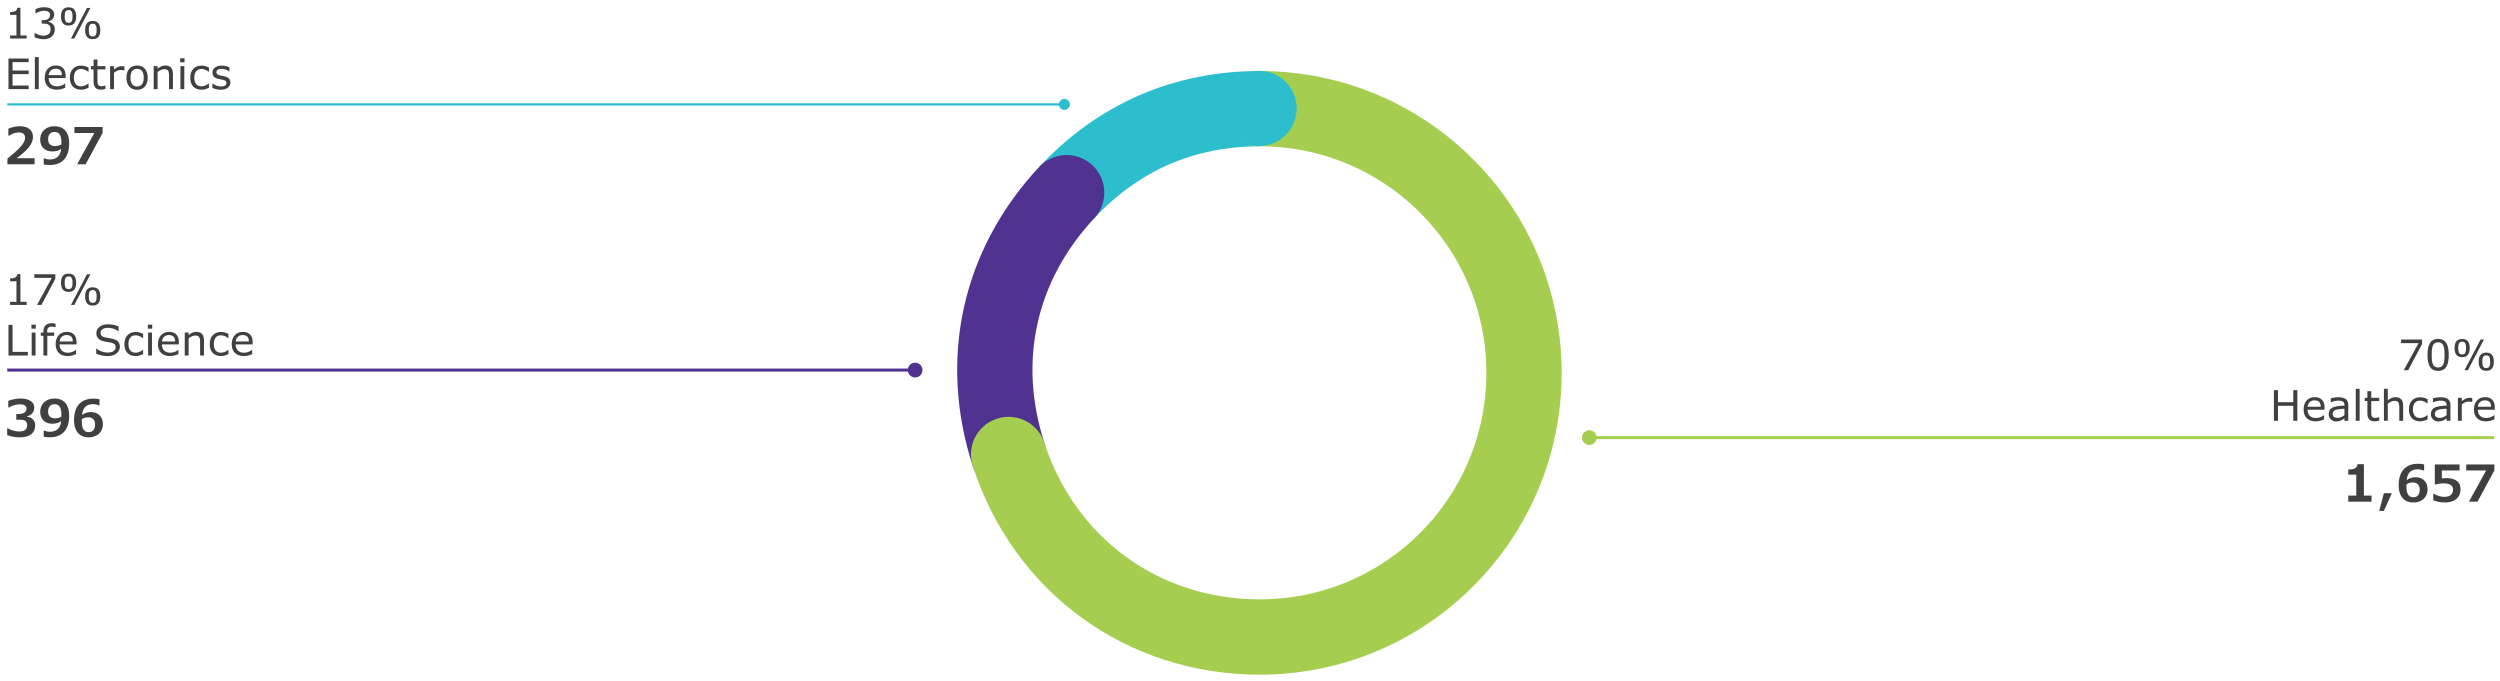 <svg xmlns="http://www.w3.org/2000/svg" width="830" height="226" viewBox="0 0 830 226"><path fill="none" stroke="#A5CD50" stroke-miterlimit="10" d="M828.006 145.291h-300.47"/><circle transform="rotate(-22.5 527.635 145.287)" fill="#A5CD50" cx="527.658" cy="145.291" r="2.444"/><path fill="none" stroke="#503291" stroke-miterlimit="10" d="M2.406 122.862h301.487"/><path fill="#503291" d="M303.771 125.306a2.444 2.444 0 100-4.887 2.444 2.444 0 000 4.887z"/><path fill="none" stroke="#2DBECD" stroke-width=".75" stroke-miterlimit="10" d="M2.406 34.663h351.067"/><path fill="#2DBECD" d="M353.382 36.496a1.833 1.833 0 100-3.667 1.833 1.833 0 000 3.667z"/><g><path clip-rule="evenodd" fill="none" stroke="#2DBECD" stroke-width="25" stroke-miterlimit="10" d="M354.123 63.967c17.179-18.422 38.957-27.891 64.145-27.891"/><path fill="none" stroke="#503291" stroke-width="25" stroke-linecap="round" stroke-miterlimit="10" d="M334.853 150.886c-10.179-31.327-3.195-62.829 19.27-86.919"/><path fill="none" stroke="#A5CD50" stroke-width="25" stroke-linecap="round" stroke-miterlimit="10" d="M418.268 36.076c48.439 0 87.707 39.268 87.707 87.707s-39.268 87.707-87.707 87.707c-38.752 0-71.44-23.749-83.415-60.604"/></g><path fill="#2DBECD" d="M430.489 35.999c0 6.905-5.594 12.5-12.5 12.5-6.905 0-12.5-5.595-12.5-12.5s5.595-12.5 12.5-12.5c6.906-.001 12.5 5.595 12.5 12.5z"/><g fill="#404040"><path d="M8.856 12.803h-5.51v-1.039h2.119V4.941H3.346v-.93c1.554 0 2.345-.474 2.372-1.422h1.06v9.174h2.078v1.04zM11.487 12.372v-1.429h.103c.953.593 1.914.889 2.885.889.652 0 1.202-.176 1.651-.526.449-.351.673-.891.673-1.62 0-.615-.178-1.075-.533-1.381-.355-.306-.959-.458-1.812-.458h-.615V6.712h.479c.697 0 1.251-.146 1.661-.438.41-.292.615-.713.615-1.265 0-.943-.661-1.415-1.982-1.415-.93 0-1.85.296-2.762.889h-.068V3.055a6.796 6.796 0 012.864-.643c1.076 0 1.9.223 2.475.666.574.445.861 1.041.861 1.788 0 .569-.201 1.064-.602 1.483s-.871.684-1.408.793v.096c1.481.306 2.222 1.155 2.222 2.55 0 .935-.331 1.706-.991 2.313-.661.609-1.561.913-2.7.913-1.003.001-2.008-.213-3.016-.642zM22.78 8.469c-1.677 0-2.516-1.005-2.516-3.015 0-2.015.838-3.021 2.516-3.021 1.672 0 2.509 1.005 2.509 3.015 0 2.014-.836 3.021-2.509 3.021zm0-5.127c-.465 0-.797.155-.998.465s-.301.859-.301 1.647c0 .779.098 1.325.294 1.638.196.312.531.468 1.005.468.465 0 .796-.157.995-.472s.297-.861.297-1.641c0-.774-.102-1.319-.304-1.634s-.532-.471-.988-.471zm7.233-.718l-5.332 10.179h-1.128l5.332-10.179h1.128zm.765 10.377c-1.672 0-2.509-1.005-2.509-3.015 0-2.015.836-3.021 2.509-3.021 1.677 0 2.516 1.005 2.516 3.015 0 2.014-.838 3.021-2.516 3.021zm.007-5.127c-.465 0-.797.155-.998.465s-.301.859-.301 1.647c0 .779.098 1.325.294 1.637.196.312.531.469 1.005.469.465 0 .796-.157.995-.472s.297-.861.297-1.641c0-.774-.102-1.319-.304-1.634s-.532-.471-.988-.471zM9.519 29.603H2.813V19.424h6.706v1.203H4.166v2.789h5.353v1.203H4.166v3.78h5.353v1.204zM12.861 29.603h-1.285V18.966h1.285v10.637zM21.796 25.918H16.17c0 .856.24 1.528.721 2.013.481.486 1.145.729 1.993.729.994 0 1.891-.308 2.693-.923h.068v1.401c-1.03.429-1.946.643-2.748.643-1.271 0-2.262-.343-2.97-1.029-.708-.686-1.063-1.659-1.063-2.922 0-1.253.341-2.246 1.022-2.977.681-.732 1.578-1.098 2.69-1.098 1.03 0 1.824.302 2.382.906.558.604.837 1.457.837 2.56v.697zm-1.251-.984c-.009-1.413-.688-2.119-2.037-2.119-.679 0-1.224.199-1.634.599-.41.398-.645.905-.704 1.521h4.375zM29.391 29.124c-.875.433-1.691.649-2.447.649-1.171 0-2.088-.344-2.751-1.032s-.995-1.67-.995-2.946c0-1.253.343-2.234 1.029-2.942.686-.709 1.592-1.063 2.717-1.063.766 0 1.582.212 2.447.636v1.429h-.068c-.83-.634-1.641-.95-2.434-.95-.752 0-1.333.253-1.743.759s-.615 1.217-.615 2.133c0 .925.205 1.634.615 2.126s.991.738 1.743.738c.811 0 1.623-.316 2.434-.95h.068v1.413zM35.003 29.534c-.579.146-1.096.219-1.552.219-1.59 0-2.386-.882-2.386-2.646v-4.061h-.868v-1.08h.868v-2.194h1.285v2.194h2.652v1.08H32.35v3.479c0 .634.034 1.072.103 1.316.068.243.198.435.39.574.191.139.506.208.943.208.346 0 .729-.082 1.148-.246h.068v1.157zM41.319 23.368h-.068l-.362-.068a5.529 5.529 0 00-.834-.062c-.702 0-1.44.314-2.215.943v5.421h-1.285v-7.636h1.285v1.128c.92-.752 1.768-1.128 2.543-1.128.296 0 .608.027.937.082v1.32zM45.517 29.814c-1.076 0-1.932-.357-2.57-1.073s-.957-1.7-.957-2.953c0-1.249.318-2.233.954-2.953s1.494-1.08 2.574-1.08c1.066 0 1.92.361 2.56 1.084.64.722.96 1.705.96 2.949s-.319 2.227-.957 2.946-1.494 1.08-2.564 1.08zm0-6.952c-1.467 0-2.201.976-2.201 2.926 0 .962.192 1.688.578 2.181s.926.738 1.624.738c.684 0 1.22-.245 1.61-.735.39-.489.584-1.218.584-2.184-.001-1.95-.732-2.926-2.195-2.926zM57.411 29.603h-1.285v-4.348c0-.921-.121-1.53-.362-1.828-.242-.299-.659-.448-1.251-.448-.656 0-1.39.308-2.201.923v5.701h-1.285v-7.636h1.285v.848c.852-.706 1.707-1.06 2.563-1.06 1.691 0 2.536.964 2.536 2.892v4.956zM61.267 20.688h-1.449v-1.333h1.449v1.333zm-.082 8.915H59.9v-7.636h1.285v7.636zM69.374 29.124c-.875.433-1.691.649-2.447.649-1.171 0-2.088-.344-2.751-1.032-.663-.688-.995-1.67-.995-2.946 0-1.253.343-2.234 1.029-2.942.686-.709 1.592-1.063 2.717-1.063.766 0 1.582.212 2.447.636v1.429h-.068c-.83-.634-1.641-.95-2.434-.95-.752 0-1.333.253-1.743.759s-.615 1.217-.615 2.133c0 .925.205 1.634.615 2.126s.991.738 1.743.738c.811 0 1.623-.316 2.434-.95h.068v1.413zM70.509 29.145v-1.442h.068c.902.665 1.83.998 2.782.998 1.203 0 1.805-.378 1.805-1.135 0-.369-.126-.628-.379-.775-.253-.148-.785-.298-1.596-.448-1.076-.2-1.785-.48-2.129-.841s-.516-.822-.516-1.388c0-.675.278-1.231.834-1.671.556-.44 1.306-.66 2.249-.66.902 0 1.752.191 2.55.574v1.374h-.068c-.82-.574-1.679-.861-2.577-.861-.465 0-.86.09-1.186.271-.326.18-.489.447-.489.803s.13.616.39.783c.26.166.802.326 1.627.481.684.128 1.185.265 1.504.41s.582.364.79.656.311.668.311 1.128c0 .702-.291 1.275-.872 1.719-.581.445-1.366.667-2.355.667a6.238 6.238 0 01-2.743-.643z"/><g><path d="M804.12 114.256l-4.607 8.654h-1.463l4.901-8.982h-5.797v-1.196h6.966v1.524zM809.459 123.122c-1.217 0-2.108-.432-2.673-1.296-.565-.863-.848-2.195-.848-3.995 0-1.805.286-3.14.858-4.006s1.459-1.299 2.663-1.299 2.091.433 2.663 1.299.858 2.196.858 3.992c0 1.818-.284 3.157-.851 4.017-.568.858-1.458 1.288-2.67 1.288zm2.133-5.305c0-1.595-.164-2.688-.492-3.278-.328-.59-.875-.885-1.641-.885-.734 0-1.272.279-1.617.838-.344.558-.516 1.671-.516 3.339 0 1.673.171 2.784.513 3.336s.882.827 1.62.827 1.278-.287 1.62-.861.513-1.68.513-3.316zM817.437 118.576c-1.677 0-2.516-1.005-2.516-3.015 0-2.015.838-3.021 2.516-3.021 1.672 0 2.509 1.005 2.509 3.015-.001 2.014-.837 3.021-2.509 3.021zm0-5.127c-.465 0-.797.155-.998.465s-.301.859-.301 1.647c0 .779.098 1.325.294 1.638.196.312.531.468 1.005.468.465 0 .796-.157.995-.472s.297-.861.297-1.641c0-.774-.102-1.319-.304-1.634s-.533-.471-.988-.471zm7.232-.718l-5.332 10.179h-1.128l5.332-10.179h1.128zm.766 10.377c-1.672 0-2.509-1.005-2.509-3.015 0-2.015.836-3.021 2.509-3.021 1.677 0 2.516 1.005 2.516 3.015-.001 2.015-.839 3.021-2.516 3.021zm.006-5.127c-.465 0-.797.155-.998.465s-.301.859-.301 1.647c0 .779.098 1.325.294 1.637.196.312.531.469 1.005.469.465 0 .796-.157.995-.472s.297-.861.297-1.641c0-.774-.102-1.319-.304-1.634s-.532-.471-.988-.471zM762.722 139.71h-1.354v-4.983h-5.079v4.983h-1.354v-10.179h1.354v3.992h5.079v-3.992h1.354v10.179zM771.745 136.025h-5.626c0 .856.24 1.528.721 2.013.481.486 1.145.729 1.993.729.994 0 1.891-.308 2.693-.923h.068v1.401c-1.03.429-1.946.643-2.748.643-1.271 0-2.262-.343-2.97-1.029-.708-.686-1.063-1.659-1.063-2.922 0-1.253.341-2.246 1.022-2.977.681-.732 1.578-1.098 2.69-1.098 1.03 0 1.824.302 2.382.906.558.604.837 1.457.837 2.56v.697zm-1.251-.984c-.009-1.413-.688-2.119-2.037-2.119-.679 0-1.224.199-1.634.599-.41.398-.645.905-.704 1.521h4.375zM779.627 139.71h-1.278v-.813c-.615.451-1.125.735-1.531.851a4.35 4.35 0 01-1.21.175c-.693 0-1.277-.229-1.753-.687-.476-.459-.714-1.038-.714-1.74 0-.921.345-1.604 1.036-2.047.69-.445 2.082-.706 4.173-.783v-.198c0-.483-.15-.845-.451-1.083-.301-.24-.834-.359-1.6-.359-.697 0-1.501.173-2.413.52h-.068v-1.306c.925-.232 1.754-.349 2.488-.349 1.18 0 2.029.22 2.546.66.517.439.776 1.099.776 1.979v5.18zm-1.278-1.88v-2.126c-1.7.077-2.772.255-3.216.533s-.667.668-.667 1.169c0 .88.536 1.319 1.606 1.319.752.001 1.511-.298 2.277-.895zM783.4 139.71h-1.285v-10.637h1.285v10.637zM789.908 139.642c-.579.146-1.096.219-1.552.219-1.59 0-2.386-.882-2.386-2.646v-4.061h-.868v-1.08h.868v-2.194h1.285v2.194h2.652v1.08h-2.652v3.479c0 .634.034 1.072.103 1.316.068.243.198.435.39.574.191.139.506.208.943.208.346 0 .729-.082 1.148-.246h.068v1.157zM797.845 139.71h-1.285v-4.348c0-.921-.121-1.53-.362-1.828-.242-.299-.659-.448-1.251-.448-.656 0-1.39.308-2.201.923v5.701h-1.285v-10.637h1.285v3.849c.852-.706 1.707-1.06 2.563-1.06 1.691 0 2.536.964 2.536 2.892v4.956zM805.966 139.231c-.875.433-1.691.649-2.447.649-1.171 0-2.088-.344-2.751-1.032s-.995-1.67-.995-2.946c0-1.253.343-2.234 1.029-2.942.686-.709 1.592-1.063 2.717-1.063.766 0 1.582.212 2.447.636v1.429h-.068c-.83-.634-1.641-.95-2.434-.95-.752 0-1.333.253-1.743.759s-.615 1.217-.615 2.133c0 .925.205 1.634.615 2.126s.991.738 1.743.738c.811 0 1.623-.316 2.434-.95h.068v1.413zM813.547 139.71h-1.278v-.813c-.615.451-1.125.735-1.531.851a4.35 4.35 0 01-1.21.175c-.693 0-1.277-.229-1.753-.687-.476-.459-.714-1.038-.714-1.74 0-.921.345-1.604 1.036-2.047.69-.445 2.082-.706 4.173-.783v-.198c0-.483-.15-.845-.451-1.083-.301-.24-.834-.359-1.6-.359-.697 0-1.501.173-2.413.52h-.068v-1.306c.925-.232 1.754-.349 2.488-.349 1.18 0 2.029.22 2.546.66.517.439.776 1.099.776 1.979v5.18zm-1.278-1.88v-2.126c-1.7.077-2.772.255-3.216.533s-.667.668-.667 1.169c0 .88.536 1.319 1.606 1.319.752.001 1.511-.298 2.277-.895zM820.786 133.476h-.068l-.362-.068a5.529 5.529 0 00-.834-.062c-.702 0-1.44.314-2.215.943v5.421h-1.285v-7.636h1.285v1.128c.92-.752 1.768-1.128 2.543-1.128.296 0 .608.027.937.082v1.32zM828.285 136.025h-5.626c0 .856.24 1.528.721 2.013.481.486 1.145.729 1.993.729.994 0 1.891-.308 2.693-.923h.068v1.401c-1.03.429-1.946.643-2.748.643-1.271 0-2.262-.343-2.97-1.029-.708-.686-1.063-1.659-1.063-2.922 0-1.253.341-2.246 1.022-2.977.681-.732 1.578-1.098 2.69-1.098 1.03 0 1.824.302 2.382.906.558.604.837 1.457.837 2.56v.697zm-1.251-.984c-.009-1.413-.688-2.119-2.037-2.119-.679 0-1.224.199-1.634.599-.41.398-.645.905-.704 1.521h4.375z"/></g><g><path d="M8.856 101.233h-5.51v-1.039h2.119v-6.822H3.346v-.93c1.554 0 2.345-.474 2.372-1.422h1.06v9.174h2.078v1.039zM18.364 92.579l-4.607 8.654h-1.463l4.901-8.982h-5.797v-1.196h6.966v1.524zM22.78 96.899c-1.677 0-2.516-1.005-2.516-3.015 0-2.015.838-3.021 2.516-3.021 1.672 0 2.509 1.005 2.509 3.015 0 2.015-.836 3.021-2.509 3.021zm0-5.127c-.465 0-.797.155-.998.465s-.301.859-.301 1.647c0 .779.098 1.325.294 1.638.196.312.531.468 1.005.468.465 0 .796-.157.995-.472s.297-.861.297-1.641c0-.774-.102-1.319-.304-1.634s-.532-.471-.988-.471zm7.233-.717l-5.332 10.179h-1.128l5.332-10.179h1.128zm.765 10.377c-1.672 0-2.509-1.005-2.509-3.015 0-2.015.836-3.021 2.509-3.021 1.677 0 2.516 1.005 2.516 3.015 0 2.014-.838 3.021-2.516 3.021zm.007-5.127c-.465 0-.797.155-.998.465s-.301.859-.301 1.647c0 .779.098 1.325.294 1.637.196.312.531.469 1.005.469.465 0 .796-.157.995-.472s.297-.861.297-1.641c0-.774-.102-1.319-.304-1.634s-.532-.471-.988-.471zM9.252 118.033H2.813v-10.179h1.354v8.976h5.086v1.203zM11.884 109.119h-1.449v-1.333h1.449v1.333zm-.082 8.914h-1.285v-7.636h1.285v7.636zM18.453 108.641h-.068l-.396-.096a3.751 3.751 0 00-.759-.096c-.542 0-.94.119-1.193.359-.253.238-.379.682-.379 1.329v.26h2.317v1.08h-2.276v6.556h-1.285v-6.556h-.868v-1.08h.868v-.253c0-.911.225-1.608.673-2.092s1.102-.725 1.958-.725c.46 0 .93.046 1.408.137v1.177zM25.419 114.349h-5.626c0 .856.24 1.528.721 2.013.481.486 1.145.729 1.993.729.994 0 1.891-.308 2.693-.923h.068v1.401c-1.03.429-1.946.643-2.748.643-1.271 0-2.262-.343-2.97-1.029-.708-.686-1.063-1.659-1.063-2.922 0-1.253.341-2.246 1.022-2.977.681-.732 1.578-1.098 2.69-1.098 1.03 0 1.824.302 2.382.906.558.604.837 1.457.837 2.56v.697zm-1.251-.985c-.009-1.413-.688-2.119-2.037-2.119-.679 0-1.224.199-1.634.599-.41.398-.645.905-.704 1.521h4.375zM31.94 117.404v-1.695h.096a5.396 5.396 0 001.771.988c.684.234 1.322.352 1.914.352.838 0 1.491-.157 1.958-.472s.701-.733.701-1.258c0-.579-.19-.979-.571-1.2-.38-.221-1.006-.395-1.876-.522-1.035-.155-1.797-.334-2.287-.536a2.816 2.816 0 01-1.189-.902c-.303-.399-.455-.925-.455-1.576 0-.853.36-1.551 1.08-2.096.72-.544 1.634-.816 2.741-.816 1.271 0 2.457.237 3.555.711v1.6h-.096c-.383-.323-.893-.595-1.531-.813s-1.283-.328-1.935-.328c-.725 0-1.307.15-1.747.451s-.66.688-.66 1.162c0 .396.086.703.26.919.173.217.418.38.735.489s.895.234 1.733.376c1.563.26 2.562.624 2.998 1.094s.653 1.068.653 1.798c0 .848-.362 1.574-1.087 2.181s-1.723.909-2.994.909a9.204 9.204 0 01-3.767-.816zM47.506 117.555c-.875.433-1.691.649-2.447.649-1.171 0-2.088-.344-2.751-1.032s-.995-1.67-.995-2.946c0-1.253.343-2.234 1.029-2.942.686-.709 1.592-1.063 2.717-1.063.766 0 1.582.212 2.447.636v1.429h-.068c-.83-.634-1.641-.95-2.434-.95-.752 0-1.333.253-1.743.759s-.615 1.217-.615 2.133c0 .925.205 1.634.615 2.126s.991.738 1.743.738c.811 0 1.623-.316 2.434-.95h.068v1.413zM50.534 109.119h-1.449v-1.333h1.449v1.333zm-.082 8.914h-1.285v-7.636h1.285v7.636zM59.387 114.349h-5.626c0 .856.24 1.528.721 2.013.481.486 1.145.729 1.993.729.994 0 1.891-.308 2.693-.923h.068v1.401c-1.03.429-1.946.643-2.748.643-1.271 0-2.262-.343-2.97-1.029-.708-.686-1.063-1.659-1.063-2.922 0-1.253.341-2.246 1.022-2.977.681-.732 1.578-1.098 2.69-1.098 1.03 0 1.824.302 2.382.906.558.604.837 1.457.837 2.56v.697zm-1.251-.985c-.009-1.413-.688-2.119-2.037-2.119-.679 0-1.224.199-1.634.599-.41.398-.645.905-.704 1.521h4.375zM67.72 118.033h-1.285v-4.348c0-.921-.121-1.53-.362-1.828-.242-.299-.659-.448-1.251-.448-.656 0-1.39.308-2.201.923v5.701h-1.285v-7.636h1.285v.848c.852-.706 1.707-1.06 2.563-1.06 1.691 0 2.536.964 2.536 2.892v4.956zM75.841 117.555c-.875.433-1.691.649-2.447.649-1.171 0-2.088-.344-2.751-1.032s-.995-1.67-.995-2.946c0-1.253.343-2.234 1.029-2.942.686-.709 1.592-1.063 2.717-1.063.766 0 1.582.212 2.447.636v1.429h-.068c-.83-.634-1.641-.95-2.434-.95-.752 0-1.333.253-1.743.759s-.615 1.217-.615 2.133c0 .925.205 1.634.615 2.126s.991.738 1.743.738c.811 0 1.623-.316 2.434-.95h.068v1.413zM83.88 114.349h-5.626c0 .856.24 1.528.721 2.013.481.486 1.145.729 1.993.729.994 0 1.891-.308 2.693-.923h.068v1.401c-1.03.429-1.946.643-2.748.643-1.271 0-2.262-.343-2.97-1.029-.708-.686-1.063-1.659-1.063-2.922 0-1.253.341-2.246 1.022-2.977.681-.732 1.578-1.098 2.69-1.098 1.03 0 1.824.302 2.382.906.558.604.837 1.457.837 2.56v.697zm-1.251-.985c-.009-1.413-.688-2.119-2.037-2.119-.679 0-1.224.199-1.634.599-.41.398-.645.905-.704 1.521h4.375z"/></g><g><path d="M11.488 54.533H2.457V52.69c1.876-1.571 3.149-2.698 3.818-3.378.669-.682 1.177-1.31 1.523-1.885.346-.575.519-1.129.519-1.66 0-.559-.166-.995-.498-1.308s-.808-.469-1.428-.469c-.686 0-1.306.101-1.859.303s-1.074.461-1.561.776h-.198v-2.308c.476-.243 1.065-.444 1.768-.602a9.1 9.1 0 011.992-.237c1.383 0 2.464.312 3.242.935.777.622 1.166 1.501 1.166 2.636 0 1.034-.414 2.106-1.241 3.216-.827 1.109-2.215 2.381-4.163 3.814h5.952v2.01zM22.96 47.635c0 2.303-.556 4.069-1.668 5.301s-2.736 1.847-4.873 1.847c-.271 0-.61-.02-1.017-.058-.406-.039-.704-.086-.892-.142v-2.009h.29c.459.243 1.046.365 1.76.365 1.112 0 1.985-.305 2.619-.913.633-.608 1.014-1.488 1.141-2.64a4.094 4.094 0 01-1.34.689c-.462.133-1.012.199-1.648.199-1.207 0-2.169-.356-2.889-1.067s-1.079-1.681-1.079-2.909c0-.841.196-1.595.589-2.262s.95-1.186 1.673-1.557c.722-.371 1.537-.557 2.444-.557 1.594 0 2.807.49 3.64 1.47.834.981 1.25 2.395 1.25 4.243zm-2.582-.406c0-1.151-.183-2.009-.548-2.573s-.946-.847-1.743-.847c-.642 0-1.155.212-1.54.635-.384.424-.577 1.012-.577 1.764 0 .742.202 1.308.606 1.698.404.39.999.585 1.785.585.603 0 1.267-.172 1.992-.515l.025-.747zM34.05 44.148l-5.611 10.385h-2.831l5.719-10.376h-6.616v-1.983h9.338v1.974z"/></g><g><path d="M8.923 138.333c.858.1 1.532.407 2.021.922.49.515.735 1.173.735 1.976 0 1.268-.443 2.244-1.328 2.931-.885.686-2.142 1.029-3.769 1.029-.891 0-1.698-.076-2.419-.229-.723-.152-1.319-.342-1.789-.568v-2.176l.249-.008c.493.299 1.089.547 1.789.743.7.196 1.349.294 1.946.294.908 0 1.577-.17 2.009-.51.432-.341.647-.89.647-1.648 0-.525-.171-.944-.515-1.257s-.85-.47-1.519-.47H5.404v-1.917h.722c.885 0 1.552-.159 2-.478s.672-.745.672-1.282c0-.952-.703-1.428-2.108-1.428a7.1 7.1 0 00-3.702 1.021h-.24v-2.183c.581-.232 1.25-.421 2.004-.564a11.251 11.251 0 012.096-.216c1.35 0 2.44.265 3.271.793s1.245 1.266 1.245 2.212c0 .736-.22 1.364-.66 1.884-.44.521-1.034.858-1.781 1.014v.115zM22.96 138.034c0 2.303-.556 4.069-1.668 5.301s-2.736 1.847-4.873 1.847c-.271 0-.61-.02-1.017-.058-.406-.039-.704-.086-.892-.142v-2.009h.29c.459.243 1.046.365 1.76.365 1.112 0 1.985-.305 2.619-.913.633-.608 1.014-1.488 1.141-2.64a4.094 4.094 0 01-1.34.689c-.462.133-1.012.199-1.648.199-1.207 0-2.169-.356-2.889-1.067s-1.079-1.681-1.079-2.909c0-.841.196-1.595.589-2.262s.95-1.186 1.673-1.557c.722-.371 1.537-.557 2.444-.557 1.594 0 2.807.49 3.64 1.47.834.981 1.25 2.396 1.25 4.243zm-2.582-.406c0-1.151-.183-2.009-.548-2.573s-.946-.847-1.743-.847c-.642 0-1.155.212-1.54.635-.384.424-.577 1.012-.577 1.764 0 .742.202 1.308.606 1.698.404.39.999.585 1.785.585.603 0 1.267-.172 1.992-.515l.025-.747zM34.158 140.823c0 .853-.196 1.612-.589 2.279s-.948 1.182-1.664 1.544c-.717.362-1.529.544-2.437.544-1.561 0-2.766-.5-3.615-1.499-.849-.999-1.274-2.408-1.274-4.229 0-1.494.25-2.78.751-3.859.5-1.079 1.231-1.893 2.191-2.44.96-.548 2.112-.821 3.457-.821.792 0 1.475.08 2.05.24v1.992h-.248a3.922 3.922 0 00-.913-.278c-.36-.069-.7-.104-1.021-.104-2.175 0-3.378 1.206-3.611 3.619a4.17 4.17 0 011.345-.739 4.975 4.975 0 011.594-.257c.764 0 1.45.159 2.059.478.609.318 1.082.775 1.419 1.373s.506 1.316.506 2.157zm-6.989-.638c0 1.046.194 1.853.581 2.42s.933.851 1.635.851c.697 0 1.234-.213 1.61-.64.376-.426.564-1.054.564-1.884 0-.764-.201-1.352-.602-1.764-.401-.412-.973-.618-1.714-.618a3.71 3.71 0 00-1.075.166c-.368.11-.696.266-.984.465l-.017.498v.506z"/></g><g><path d="M787.357 166.562h-7.736v-2.018h2.656v-6.964h-2.656v-1.71c1.029 0 1.778-.129 2.246-.386.467-.258.734-.713.801-1.366h2.15v10.426h2.54v2.018zM794.097 163.748l-2.665 5.886h-1.527l1.536-5.886h2.656zM805.942 162.453c0 .853-.196 1.612-.589 2.279s-.948 1.182-1.664 1.544c-.717.362-1.529.544-2.437.544-1.561 0-2.766-.5-3.615-1.499-.849-.999-1.274-2.408-1.274-4.229 0-1.494.25-2.78.751-3.859.5-1.079 1.231-1.893 2.191-2.44.96-.548 2.112-.821 3.457-.821.792 0 1.475.08 2.05.24v1.992h-.249c-.249-.116-.553-.209-.913-.278s-.7-.104-1.021-.104c-2.175 0-3.378 1.206-3.611 3.619a4.17 4.17 0 011.345-.739 4.975 4.975 0 011.594-.257c.764 0 1.45.159 2.059.478s1.082.775 1.419 1.373.507 1.316.507 2.157zm-6.989-.639c0 1.046.194 1.853.581 2.42s.933.851 1.635.851c.697 0 1.234-.213 1.61-.64.376-.426.564-1.054.564-1.884 0-.764-.201-1.352-.602-1.764-.401-.412-.973-.618-1.714-.618a3.71 3.71 0 00-1.075.166c-.368.11-.696.266-.984.465l-.017.498v.506zM816.899 162.412c0 .907-.213 1.694-.639 2.361s-1.029 1.175-1.81 1.523-1.671.523-2.673.523c-.669 0-1.353-.064-2.05-.191s-1.323-.307-1.876-.539v-2.143h.266c.509.316 1.068.562 1.677.739s1.173.266 1.693.266c.946 0 1.67-.205 2.171-.614.5-.409.751-.999.751-1.768 0-.682-.256-1.197-.768-1.549-.512-.352-1.277-.527-2.295-.527a9.927 9.927 0 00-2.806.383h-.183v-6.674h8.218v1.992h-5.885v2.656c.094-.022.321-.046.681-.071.36-.024.675-.037.946-.037 1.433 0 2.555.314 3.366.942.811.629 1.216 1.539 1.216 2.728zM828.13 156.178l-5.611 10.385h-2.831l5.719-10.376h-6.616v-1.983h9.338v1.974z"/></g></g></svg>